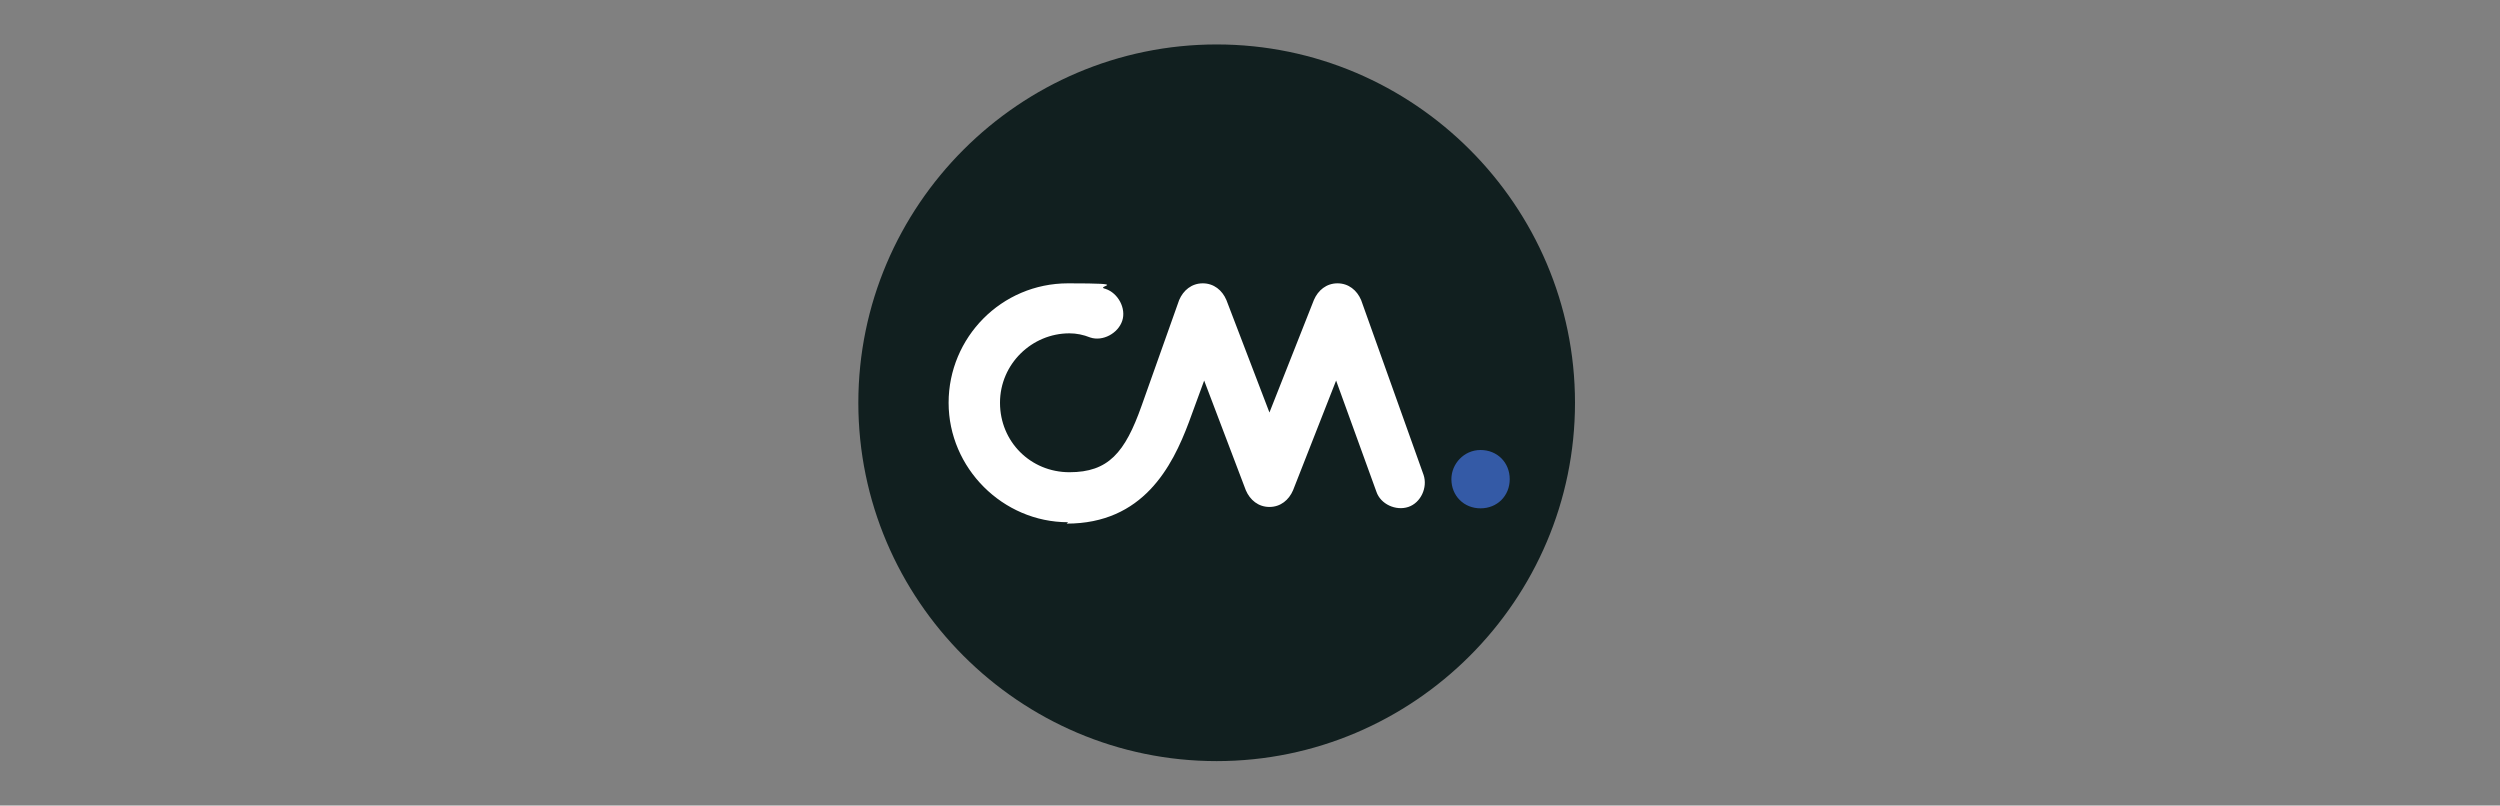 <?xml version="1.0" encoding="UTF-8"?>
<svg id="Laag_1" xmlns="http://www.w3.org/2000/svg" xmlns:xlink="http://www.w3.org/1999/xlink" version="1.1" viewBox="0 0 180 58">
  <rect x="0" y="0" width="180" height="58" fill="#808080" stroke="none"/>
  <!-- Generator: Adobe Illustrator 29.5.1, SVG Export Plug-In . SVG Version: 2.1.0 Build 141)  -->
  <defs>
    <style>
      .st0 {
        mask: url(#mask);
      }

      .st1, .st2, .st3 {
        fill-rule: evenodd;
      }

      .st1, .st4 {
        fill: #fff;
      }

      .st5 {
        mask: url(#mask-1);
      }

      .st2 {
        fill: #11447e;
      }

      .st6 {
        fill: #111f1f;
      }

      .st7 {
        fill: #ab1926;
      }

      .st8 {
        fill: #345aa6;
      }

      .st9 {
        display: none;
      }

      .st10 {
        fill: #1b1a1a;
      }

      .st3 {
        fill: #98172e;
      }
    </style>
    <mask id="mask" x="104.6" y="5.2" width="11.8" height="8.4" maskUnits="userSpaceOnUse">
      <g id="mask-21" data-name="mask-2">
        <polygon id="path-11" data-name="path-1" class="st1" points="104.6 5.2 116.4 5.2 116.4 13.6 104.6 13.6 104.6 5.2"/>
      </g>
    </mask>
    <mask id="mask-1" x="26.5" y="46.4" width="62" height="6.3" maskUnits="userSpaceOnUse">
      <g id="mask-41" data-name="mask-4">
        <polygon id="path-31" data-name="path-3" class="st1" points="26.5 46.4 88.6 46.4 88.6 52.8 26.5 52.8 26.5 46.4"/>
      </g>
    </mask>
  </defs>
  <g class="st9">
    <g id="mask-4">
      <polygon id="path-3" class="st1" points="26.5 46.4 88.6 46.4 88.6 52.8 26.5 52.8 26.5 46.4"/>
    </g>
    <g id="mask-2">
      <polygon id="path-1" class="st1" points="104.6 5.2 116.4 5.2 116.4 13.6 104.6 13.6 104.6 5.2"/>
    </g>
    <g id="CRV-OMNI-components">
      <g id="_x5F_CRV-OMNI-_x2F_-_xD83D__xDCF1_-Footer-corporate">
        <g id="Logo">
          <path id="Fill-1" class="st2" d="M43,23.9c0-6.7,5.2-10.8,11.1-10.8s5.5.8,7.3,2.1v4.7c-1.7-1.4-3.9-2.4-6.3-2.4s-6.1,2.2-6.1,6.4,2.6,6.4,6.1,6.4,4.7-1,6.3-2.4v4.7c-1.7,1.3-4.4,2.1-7.3,2.1-6,0-11.1-4.1-11.1-10.8"/>
          <path id="Fill-3" class="st3" d="M83.2,34.2h-6.1l-5.4-7.9h-1.5v7.9h-5.6V13.6h9.4c5,0,7.2,3,7.2,6.4s-1.5,5-4,5.8l6,8.5ZM72.6,22.7c2.1,0,3.1-1,3.1-2.7s-1-2.8-3.1-2.8h-2.4v5.5h2.4Z"/>
          <polygon id="Fill-5" class="st2" points="93 23.6 97.4 13.5 103.4 13.5 93.2 34.2 92.3 34.2 82.1 13.5 88.7 13.5 93 23.6"/>
          <path id="Fill-7" class="st2" d="M124.8,8.2s1.2,1.7,2.9,4c1.4-1.1,2.4-3,2.4-5.1v-1.4s-2.9,1.5-5.5,2.3c0,0,.1.2.2.2"/>
          <path id="Fill-9" class="st3" d="M136.4,27c-1,5.9-5.8,7.1-8.7,7.2h-28.8l28.2-7.2-7.6-16.4c-3.2-6.5-9.2-3.2-9.2-3.2,7.1-4.5,11.2-.3,13,2,0,0,13,17.7,13,17.7"/>
          <g id="Group-13">
            <g class="st0">
              <path id="Fill-11" class="st2" d="M112.8,9.5c1.9,1,2.9,2,3.6,4.1h-7.4c-2.9-.4-4.8-3.7-4.3-7l.2-1.4s7.1,3.9,7.9,4.3"/>
            </g>
          </g>
          <polygon id="Fill-14" class="st3" points="91 46.5 94.1 49.6 91 52.7 92.9 52.7 96 49.6 92.9 46.5 91 46.5"/>
          <g id="Group-18">
            <g class="st5">
              <path id="Fill-16" class="st2" d="M29.9,52.7c1.2,0,1.8-.7,1.8-1.7s-.5-1.4-1.2-1.5c.6-.1,1.1-.6,1.1-1.4s-.6-1.6-1.8-1.6h-3.2v6.1h3.3ZM29.5,49h-1.6v-1.3h1.6c.4,0,.7.3.7.7s-.3.7-.7.7h0ZM29.5,51.5h-1.7v-1.4h1.7c.5,0,.8.3.8.7s-.3.7-.8.7h0ZM37,52.7v-1.1h-3v-1.4h3v-1.1h-3v-1.3h3v-1.1h-4.3v6.1h4.3ZM40.7,52.7v-5h1.8v-1.1h-4.9v1.1h1.8v5h1.3ZM46.1,52.7v-5h1.8v-1.1h-4.9v1.1h1.8v5h1.3ZM53,52.7v-1.1h-3v-1.4h3v-1.1h-3v-1.3h3v-1.1h-4.3v6.1h4.3ZM59,52.7l-1.4-2.3c.7-.2,1.3-.7,1.3-1.8s-.8-2-2.1-2h-2.9v6.1h1.3v-2.2h1l1.2,2.2h1.5ZM56.7,49.3h-1.4v-1.7h1.4c.5,0,.9.3.9.8s-.4.8-.9.8h0ZM65.3,52.8c1.4,0,2.1-.7,2.6-1.5l-1.1-.5c-.3.5-.8.9-1.4.9-1.1,0-1.9-.9-1.9-2s.8-2,1.9-2,1.2.4,1.4.9l1.1-.6c-.4-.8-1.2-1.5-2.6-1.5s-3.3,1.3-3.3,3.2,1.4,3.2,3.3,3.2h0ZM71.5,52.8c1.9,0,3.2-1.3,3.2-3.2s-1.4-3.2-3.2-3.2-3.2,1.3-3.2,3.2,1.4,3.2,3.2,3.2h0ZM71.5,51.6c-1.1,0-1.9-.9-1.9-2s.7-2,1.9-2,1.9.9,1.9,2-.7,2-1.9,2h0ZM81.6,52.7l1.7-6.1h-1.5l-1.1,4.4-1.2-4.4h-1l-1.2,4.4-1.1-4.4h-1.5l1.8,6.1h1.4l1.1-4.2,1.1,4.2h1.4ZM86.1,52.8c1.7,0,2.5-.8,2.5-2,0-2.3-3.5-1.6-3.5-2.6s.3-.6.9-.6,1.3.2,1.8.7l.7-1c-.6-.6-1.4-.9-2.4-.9-1.4,0-2.3.8-2.3,1.9,0,2.3,3.5,1.6,3.5,2.6s-.3.7-1.1.7-1.5-.4-1.9-.8l-.7,1c.6.6,1.4,1,2.6,1h0Z"/>
            </g>
          </g>
          <path id="Fill-19" class="st2" d="M101.9,52.7c1.2,0,1.8-.7,1.8-1.7s-.5-1.4-1.2-1.5c.6-.1,1.1-.6,1.1-1.4s-.6-1.6-1.8-1.6h-3.2v6.1h3.3ZM101.5,49h-1.6v-1.3h1.6c.4,0,.7.3.7.7s-.3.7-.7.7h0ZM101.6,51.5h-1.7v-1.4h1.7c.5,0,.8.3.8.7s-.3.7-.8.7h0ZM109,52.7v-1.1h-3v-1.4h3v-1.1h-3v-1.3h3v-1.1h-4.3v6.1h4.3ZM112.8,52.7v-5h1.8v-1.1h-4.9v1.1h1.8v5h1.3ZM118.1,52.7v-5h1.8v-1.1h-4.9v1.1h1.8v5h1.3ZM125.1,52.7v-1.1h-3v-1.4h3v-1.1h-3v-1.3h3v-1.1h-4.3v6.1h4.3ZM131.1,52.7l-1.4-2.3c.7-.2,1.3-.7,1.3-1.8s-.8-2-2.1-2h-2.9v6.1h1.3v-2.2h1l1.2,2.2h1.5ZM128.8,49.3h-1.4v-1.7h1.4c.5,0,.9.3.9.8s-.4.8-.9.8h0ZM138.3,52.7v-1.1h-2.6v-5h-1.3v6.1h3.9ZM139.2,52.7h1.3v-6.1h-1.3v6.1ZM143,52.7v-2.5h3v-1.1h-3v-1.3h3v-1.1h-4.3v6.1h1.3ZM151.3,52.7v-1.1h-3v-1.4h3v-1.1h-3v-1.3h3v-1.1h-4.3v6.1h4.3Z"/>
        </g>
      </g>
    </g>
  </g>
  <g class="st9">
    <path class="st7" d="M15.9,16.5c.8.2,1.6.4,2.6.8,1.1.6.8,1.5-.9,2.9-.8-.6-1.7-1.2-2.6-1.6,2.1-1.7.7-2.1,0-2.2h0c.3,0,.7,0,1,.1h0ZM3.6,24.2c-.9-.2-1.6-.5-1.1-1.6.3-.4.7-1,1-1.5.6-.7.7-.8,1.3-1.5-.9.9-.8,1.4.3,1.6-.6.9-1.1,1.8-1.5,2.8ZM22.4,19.7c.9.9,1,1,1.4,1.6l.3.4c1.3,2.4-6.7,7-15.5,8.9-.2-1.1-.4-1.9-.5-3.3,8.2-1.8,15.6-6.2,13.6-8.2l.7.6h0ZM2.5,30.8c-1.1-.3-1.6-.5-1.7-1.3v-.4c0-1.3,0-1.3.2-2.1,0-.3.1-.7.2-1,0,.3-.2,1.1,1.5,1.4-.2,1.1-.3,2.2-.2,3.3h0ZM25.8,25.1c.4,1.3.4,1.4.6,2.4v.4c0,3.3-11.5,8.6-19.7,9.1-.5-.9-.8-1.6-1.3-3,8.8-.6,21.1-6.4,20.2-9.6l.2.6h0ZM3.2,34.5c.3.8.6,1.6,1,2.3-.9-.2-1.2-.4-1.6-.9-.7-1.2-.7-1.3-1.2-2.5l-.2-.8c.3.6.6.8,1.8,1.1,0,.2.2.5.2.7ZM26.3,31.8c-.3,1.2-.3,1.3-.6,2l-.3.8c-1.3,2.5-5.1,3.8-7.4,4.7-.2-.6-.3-1.1-.5-2.1,5.2-2,8.5-4.2,8.9-5.9v.5c-.1,0-.1,0-.1,0ZM8.3,40.9c-.4-.1-.5-.1-.9-.3h-.1c-1.1-.8-1.1-.8-1.7-1.3-.3-.3-.6-.6-.9-.8.4.3.6.4,1.3.6.7.7,1.5,1.3,2.3,1.8h0Z"/>
    <path class="st10" d="M35.7,34c-2.2-1.9-2.7-4.3-2.7-6.5s.5-4.1,2.6-6c1.6-1.5,3.7-2.3,6.9-2.3s2.2,0,3.2.2c.8.1,1.5.3,2.2.4.2,0,.3.1.3.3s0,.4-.1,1.2c0,.7,0,1.9,0,2.4,0,.3,0,.5-.3.5s-.2-.2-.2-.5c0-.8-.3-1.5-.9-2-.7-.8-2.4-1.3-4.4-1.3s-3.1.5-4.1,1.3c-1.6,1.5-2,3.6-2,5.7,0,5.2,4,7.8,6.9,7.8s3.1-.2,4-1.2c.4-.4.6-1,.8-1.5,0-.3.1-.4.3-.4s.2.2.2.3c0,.3-.3,2.2-.5,2.9-.1.4-.2.5-.6.6-.9.4-2.5.5-3.9.5-3,.1-5.5-.5-7.5-2.3h0ZM49.1,27.8c0-3.7,2.5-8.6,9-8.6s8.8,3.2,8.8,8.2-3.5,9-9.1,9c-6.3,0-8.8-4.7-8.8-8.6h0ZM63.9,28.2c0-4.9-2.8-7.9-6.4-7.9s-5.4,1.4-5.4,6.8,2.5,8.2,6.7,8.2,5.1-.8,5.1-7.1ZM70.4,33.1c0,1.7.3,2.3.8,2.4.4.1.8.2,1.1.2s.4,0,.4.2-.2.2-.5.2c-1.4,0-2.3,0-2.7,0s-1.2,0-2.4,0-.5,0-.5-.2.1-.2.3-.2c.3,0,.7,0,1-.1.6-.2.6-.8.7-2.7l.2-12.9c0-.4,0-.8.3-.8s.4.3.8.7c.3.3,3.6,3.8,6.8,7,1.5,1.5,4.4,4.6,4.8,5h.1l-.2-9.8c0-1.3-.2-1.7-.8-2-.3-.1-.8-.1-1.1-.1s-.4,0-.4-.2c0-.2.2-.2.6-.2,1.1,0,2.2,0,2.6,0s1.1,0,2.2,0,1.8,0,1.8.2-1.5.2-1.7.2-.4,0-.6,0c-.6.2-.8.6-.8,1.9l-.2,13.8c0,.5,0,.7-.3.7s-.5-.2-.8-.5c-1.4-1.3-4.2-4.2-6.5-6.4-2.4-2.4-4.8-5.1-5.2-5.5h0l.3,9.2h0Z"/>
    <path class="st10" d="M86.9,25.9c0-3.3,0-3.9,0-4.6,0-.8-.2-1.1-.9-1.2-.2,0-.5,0-.9,0s-2,0-2-.2,1.7-.2,2.1-.2c1.2,0,2.5,0,3.1,0s2,0,3.4,0c2.7,0,6.4,0,8.8,2.5,1.1,1.1,2.1,3,2.1,5.6s-1.2,4.9-2.4,6.1c-1,1-3.3,2.6-7.3,2.6s-1.7,0-2.5-.1-1.6-.1-2.2-.1-.7,0-1.2,0c-.5,0-1.1,0-1.5,0s-.4,0-.4-.2,0-.2.3-.2.6,0,.8,0c.4,0,.5-.6.6-1.2.1-.9.1-2.6.1-4.7v-3.9h0ZM89.7,28.3c0,2.3,0,4,0,4.4,0,.5,0,1.4.2,1.7.3.4,1.1.9,2.9.9s3.7-.4,5-1.6c1.4-1.2,1.8-3.2,1.8-5.4s-1.2-4.6-2.1-5.5c-2-1.9-4.5-2.2-6.2-2.2s-1.2,0-1.4.2c-.2,0-.3.2-.3.4,0,.8,0,2.6,0,4.4v2.8h0ZM104,27.8c0-3.7,2.5-8.6,9-8.6s8.8,3.2,8.8,8.2-3.5,9-9.1,9c-6.3,0-8.8-4.7-8.8-8.6h0ZM118.8,28.2c0-4.9-2.8-7.9-6.4-7.9s-5.4,1.4-5.4,6.8,2.5,8.2,6.7,8.2,5.1-.8,5.1-7.1Z"/>
    <path class="st10" d="M123.5,25.9c0-3.3,0-3.9,0-4.6,0-.8-.2-1.1-.9-1.2-.3,0-.6,0-.9,0-.2,0-.4,0-.4-.2s.2-.2.5-.2c1.2,0,2.5,0,3,0,.8,0,2.4,0,3.1,0,1.4,0,2.9.1,4,.9.6.4,1.5,1.5,1.5,3s-.7,3.1-2.9,4.9c1.9,2.4,3.5,4.4,4.7,5.8,1.2,1.3,2.1,1.4,2.4,1.5.2,0,.4,0,.6,0s.3,0,.3.2c0,.2-.2.2-.4.2h-2.1c-1.2,0-1.8-.1-2.3-.4-.9-.5-1.8-1.5-3-3.2-.9-1.2-1.9-2.7-2.2-3-.1-.2-.3-.2-.4-.2h-1.9c-.1,0-.2,0-.2.1v.3c0,2,0,3.8.1,4.7,0,.6.2,1.1.9,1.2.3,0,.8,0,1.1,0s.3,0,.3.2c0,.2-.2.2-.4.2-1.3,0-2.9,0-3.2,0s-1.8,0-2.7,0-.4,0-.4-.2,0-.2.3-.2.6,0,.8,0c.4,0,.5-.6.6-1.2.1-.9.1-2.6.1-4.7v-3.8h0ZM126.1,27.6c0,.2,0,.3.2.4.5.2,1.1.2,1.7.2.9,0,1.2,0,1.6-.4.6-.5,1.3-1.5,1.3-3.3,0-3.1-2-4-3.3-4s-.9,0-1.2,0c-.2,0-.2.1-.2.3v6.7Z"/>
    <path class="st7" d="M143.2,24.7c.7,0,1.3.1,1.8.3.5.2.8.4,1,.8s.3.6.4.8c0,.2.1.4.1.7v6.1c0,.4,0,.7-.2,1s-.3.6-.5.9c-.2.3-.6.5-1.1.7s-1.1.2-1.8.2-1.5-.1-2.3-.3v-1.1c.7.2,1.4.3,2.2.3s1,0,1.3-.1c.4-.1.6-.2.8-.4.2-.2.3-.3.3-.5,0-.2,0-.4,0-.6v-.8c-.6.2-1.3.3-1.9.3-.4,0-.7,0-1-.1-.3,0-.6-.2-1-.4s-.6-.4-.9-.7c-.2-.3-.4-.7-.6-1.1s-.2-1-.2-1.7.1-1.6.3-2.2.5-1,.9-1.3c.3-.3.7-.4,1.1-.6.3-.1.7-.2,1.1-.2h0ZM145.3,31.4v-4.2c0-.9-.7-1.4-2-1.4s-.5,0-.8.1-.5.2-.7.4c-.3.2-.4.5-.6,1-.1.4-.2,1-.2,1.6s0,1.1.2,1.5.3.7.6.9c.3.2.5.3.8.4.3,0,.5.1.9.1.7,0,1.3-.1,1.9-.4h0ZM152.7,25.8c-.9,0-1.9.2-2.8.4v6.8h-1.2v-7.5c1.2-.5,2.5-.8,4-.8v1.1ZM156.2,24.9c.4-.1.9-.2,1.3-.2s.9,0,1.3.2c.4.1.8.3,1.2.6.4.3.7.7.9,1.3s.3,1.3.3,2.1-.1,1.5-.3,2.1-.5,1-.9,1.3c-.4.3-.8.5-1.2.6s-.9.2-1.3.2-.9,0-1.3-.2-.8-.3-1.2-.6c-.4-.3-.7-.7-.9-1.3-.3-.6-.4-1.3-.4-2.1s.1-1.5.3-2.1c.2-.6.5-1,.9-1.3.4-.3.8-.5,1.2-.6ZM155.5,31.3c.4.5,1.1.8,2,.8s1.6-.2,2-.7c.4-.5.6-1.3.6-2.4s-.2-1.9-.6-2.4c-.4-.5-1.1-.7-2-.7s-1.6.3-2,.8c-.4.5-.6,1.3-.6,2.4s.2,1.8.6,2.3h0ZM169,24.9h1.2v4.7c0,1.1-.3,2-.9,2.6s-1.4.9-2.5.9-1.9-.3-2.5-.9c-.6-.6-.9-1.5-.9-2.6v-4.7h1.2v4.8c0,.8.2,1.4.5,1.8s.9.6,1.7.6,1.3-.2,1.7-.6.5-1,.5-1.8v-4.8h0ZM175.7,24.7c.3,0,.6,0,.9,0s.6.2.9.4.6.4.9.7c.2.3.4.7.6,1.3.2.5.3,1.2.3,1.9s-.1,1.5-.3,2.1c-.2.6-.5,1-.9,1.3s-.8.5-1.2.6c-.4.1-.8.2-1.3.2-.7,0-1.4-.1-2-.3v3.2h-1.2v-8.8c0-.2,0-.4.1-.7s.2-.5.4-.8c.2-.3.5-.6,1-.8s1.1-.3,1.8-.3h0ZM175.5,32c.9,0,1.6-.2,1.9-.7.4-.5.6-1.2.6-2.3s0-1.2-.2-1.7c-.2-.5-.4-.8-.6-1s-.5-.3-.8-.4-.5-.1-.8-.1c-1.5,0-2.2.5-2.2,1.5v4.4c.6.3,1.3.4,2,.4Z"/>
  </g>
  <g>
    <path class="st6" d="M87.6,3.2c-14.2,0-25.8,11.6-25.8,25.8s11.6,25.8,25.8,25.8,25.8-11.6,25.8-25.8S101.8,3.2,87.6,3.2"/>
    <path class="st8" d="M104.5,34.5c0-1.1.9-2.1,2.1-2.1s2.1.9,2.1,2.1-.9,2.1-2.1,2.1c-1.2,0-2.1-.9-2.1-2.1"/>
    <path class="st4" d="M76.9,37.6c-4.7,0-8.6-3.9-8.6-8.6s3.8-8.6,8.6-8.6,1.8.2,2.7.4c.9.3,1.5,1.4,1.2,2.3-.3.9-1.4,1.5-2.3,1.2-.5-.2-1-.3-1.5-.3-2.7,0-5,2.2-5,5s2.2,5,5,5,4-1.4,5.2-4.8l2.7-7.6c.3-.7.9-1.2,1.7-1.2s1.4.5,1.7,1.2l3.1,8.1,3.2-8.1c.3-.7.9-1.2,1.7-1.2h0c.8,0,1.4.5,1.7,1.2l4.5,12.6c.3.9-.2,2-1.1,2.3-.9.3-2-.2-2.3-1.1l-2.9-8-3.1,7.9c-.3.7-.9,1.2-1.7,1.2s-1.4-.5-1.7-1.2l-3-7.9-1.1,3c-1.2,3.2-3.3,7.3-8.8,7.3"/>
  </g>
</svg>